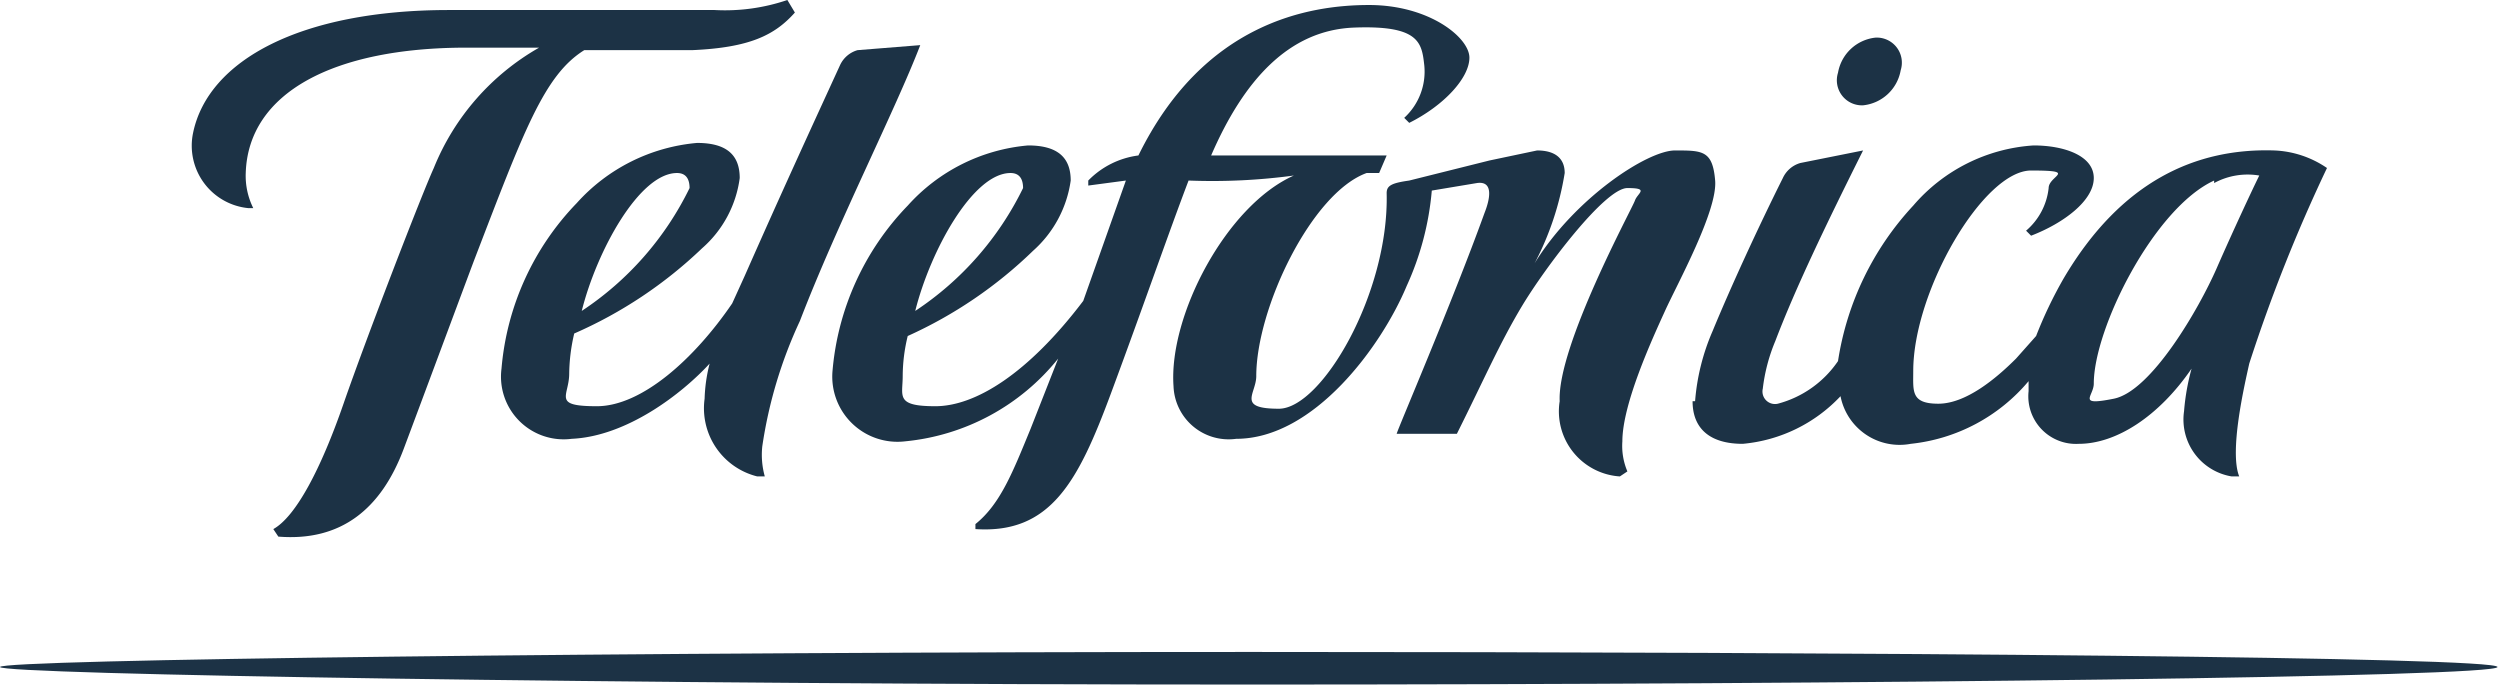 <svg xmlns="http://www.w3.org/2000/svg" xmlns:xlink="http://www.w3.org/1999/xlink" width="99.7" height="27.31" viewBox="0 0 99.7 27.31">
  <defs>
    <clipPath id="clip-path">
      <rect id="Rectángulo_828" data-name="Rectángulo 828" width="99.7" height="27.31" fill="none"/>
    </clipPath>
  </defs>
  <g id="Ilustración_108" data-name="Ilustración 108" transform="translate(49.85 13.655)">
    <g id="Grupo_952" data-name="Grupo 952" transform="translate(-49.85 -13.655)" clip-path="url(#clip-path)">
      <path id="Trazado_1193" data-name="Trazado 1193" d="M29.2,12.1c-1.5,2.2-3.6,4.1-5.4,4.1s-1.1-.4-1.1-1.3a7.3,7.3,0,0,1,.2-1.6A17.5,17.5,0,0,0,28,9.9a4.5,4.5,0,0,0,1.5-2.8c0-.9-.5-1.4-1.7-1.4A7.3,7.3,0,0,0,23,8.1a10.8,10.8,0,0,0-3,6.6,2.5,2.5,0,0,0,2.8,2.8c2.2-.1,4.4-1.8,5.5-3a6.3,6.3,0,0,0-.2,1.4A2.8,2.8,0,0,0,30.2,19h.3a3.2,3.2,0,0,1-.1-1.2,18,18,0,0,1,1.5-5c1.5-3.9,3.8-8.4,4.8-11L34.2,2a1.1,1.1,0,0,0-.7.6c-1.1,2.4-2.3,5-3.8,8.4l-.5,1.1M27,6.9c.4,0,.5.3.5.6a12.363,12.363,0,0,1-4.3,4.9c.6-2.4,2.3-5.5,3.8-5.5" fill="#1c3245"/>
      <path id="Trazado_1194" data-name="Trazado 1194" d="M67.5,16c0,1.1.7,1.7,2,1.7a6.1,6.1,0,0,0,3.9-1.9,2.4,2.4,0,0,0,2.8,1.9,7.1,7.1,0,0,0,4.7-2.5v.4a1.9,1.9,0,0,0,2,2.1c1.5,0,3.2-1.1,4.5-3h0a9.1,9.1,0,0,0-.3,1.7A2.3,2.3,0,0,0,89,19h.3c-.4-1,.2-3.6.4-4.5a64,64,0,0,1,3.1-7.8A4,4,0,0,0,90.7,6c-3.1-.1-6.1,1.2-8.4,5.1a16.9,16.9,0,0,0-1.1,2.3l-.8.9c-.8.8-2,1.8-3.1,1.8s-1-.5-1-1.3c0-3.2,2.8-8,4.7-8s.7.2.7.7a2.6,2.6,0,0,1-.9,1.7l.2.2c1.3-.5,2.5-1.4,2.5-2.3s-1.2-1.3-2.4-1.3a6.9,6.9,0,0,0-4.8,2.4,11.7,11.7,0,0,0-3,6.2,4.2,4.2,0,0,1-2.4,1.7.5.5,0,0,1-.6-.6,7,7,0,0,1,.5-1.9c.8-2.1,2-4.6,3.5-7.6l-2.5.5a1.1,1.1,0,0,0-.7.6c-1,2-2.1,4.4-2.8,6.1a8.7,8.7,0,0,0-.7,2.8M88.3,7.3A2.8,2.8,0,0,1,90.1,7c-.2.4-1,2.1-1.7,3.7s-2.6,4.9-4.1,5.2-.8-.1-.8-.6c0-2.2,2.4-7,4.8-8.1" fill="#1c3245"/>
      <path id="Trazado_1195" data-name="Trazado 1195" d="M36.2,8.2a10.8,10.8,0,0,0-3,6.6,2.6,2.6,0,0,0,2.9,2.8,8.92,8.92,0,0,0,6.1-3.3l-1.1,2.8c-.7,1.7-1.2,3-2.2,3.8v.2c3,.2,4.1-1.9,5.4-5.4s2.3-6.4,3.1-8.5A24.3,24.3,0,0,0,51.6,7c-2.7,1.2-5,5.6-4.8,8.4a2.2,2.2,0,0,0,2.5,2.1c3.1,0,5.8-3.7,6.8-6.1a11.5,11.5,0,0,0,1-3.8l1.8-.3c.7-.1.5.7.3,1.2-1.3,3.6-3.5,8.7-3.5,8.8h2.4c1.1-2.2,1.7-3.6,2.6-5.1S64,7.5,64.9,7.5s.4.2.3.5-3.1,5.8-3,8a2.6,2.6,0,0,0,2.4,3l.3-.2a2.6,2.6,0,0,1-.2-1.2c0-1.5,1.2-4.1,1.7-5.2s2.1-4,2-5.2S67.9,6,66.8,6s-4,1.9-5.6,4.5h0a11.7,11.7,0,0,0,1.2-3.6c0-.6-.4-.9-1.1-.9l-1.9.4-3.2.8c-.7.1-.9.2-.9.5.1,4-2.6,8.6-4.3,8.6s-.9-.6-.9-1.3c0-2.7,2.2-7.3,4.4-8.1H55l.3-.7h-7c1.3-3,3.1-5,5.7-5.1s2.7.6,2.8,1.5A2.5,2.5,0,0,1,56,4.7l.2.2c1.4-.7,2.4-1.8,2.4-2.6S57,.2,54.6.2s-6.6.7-9.2,6a3.4,3.4,0,0,0-2,1v.2l1.5-.2L43.2,12c-2.2,2.9-4.3,4.2-5.9,4.2S36,15.8,36,15a6.8,6.8,0,0,1,.2-1.6,17.5,17.5,0,0,0,5-3.4,4.6,4.6,0,0,0,1.5-2.8c0-.9-.5-1.4-1.7-1.4a7.3,7.3,0,0,0-4.8,2.4m4.1-1.3c.4,0,.5.3.5.6a12.363,12.363,0,0,1-4.3,4.9c.6-2.4,2.3-5.5,3.8-5.5" fill="#1c3245"/>
      <path id="Trazado_1196" data-name="Trazado 1196" d="M74.3,4.2a1.7,1.7,0,0,0,1.5-1.4,1,1,0,0,0-1-1.3,1.7,1.7,0,0,0-1.5,1.4,1,1,0,0,0,1,1.3" fill="#1c3245"/>
      <path id="Trazado_1197" data-name="Trazado 1197" d="M49.8,26C25.1,26,0,26.3,0,26.6s25.1.7,49.8.7,49.8-.3,49.8-.7-25-.6-49.8-.6" fill="#1c3245"/>
      <path id="Trazado_1198" data-name="Trazado 1198" d="M9.9,8.3h.2a2.9,2.9,0,0,1-.3-1.4c.1-3.2,3.5-5,8.8-5h2.9a9.7,9.7,0,0,0-4.2,4.8c-.5,1.1-2.7,6.8-3.6,9.4s-1.9,4.5-2.8,5l.2.3c2.5.2,4.1-1.1,5-3.5s2.2-5.9,2.8-7.5c2-5.2,2.8-7.4,4.4-8.4h4.3c2.3-.1,3.3-.6,4.1-1.5L31.4,0a7.7,7.7,0,0,1-2.9.4H17.9C12,.4,8.3,2.4,7.7,5.3a2.5,2.5,0,0,0,2.2,3" fill="#1c3245"/>
    </g>
  </g>
</svg>

